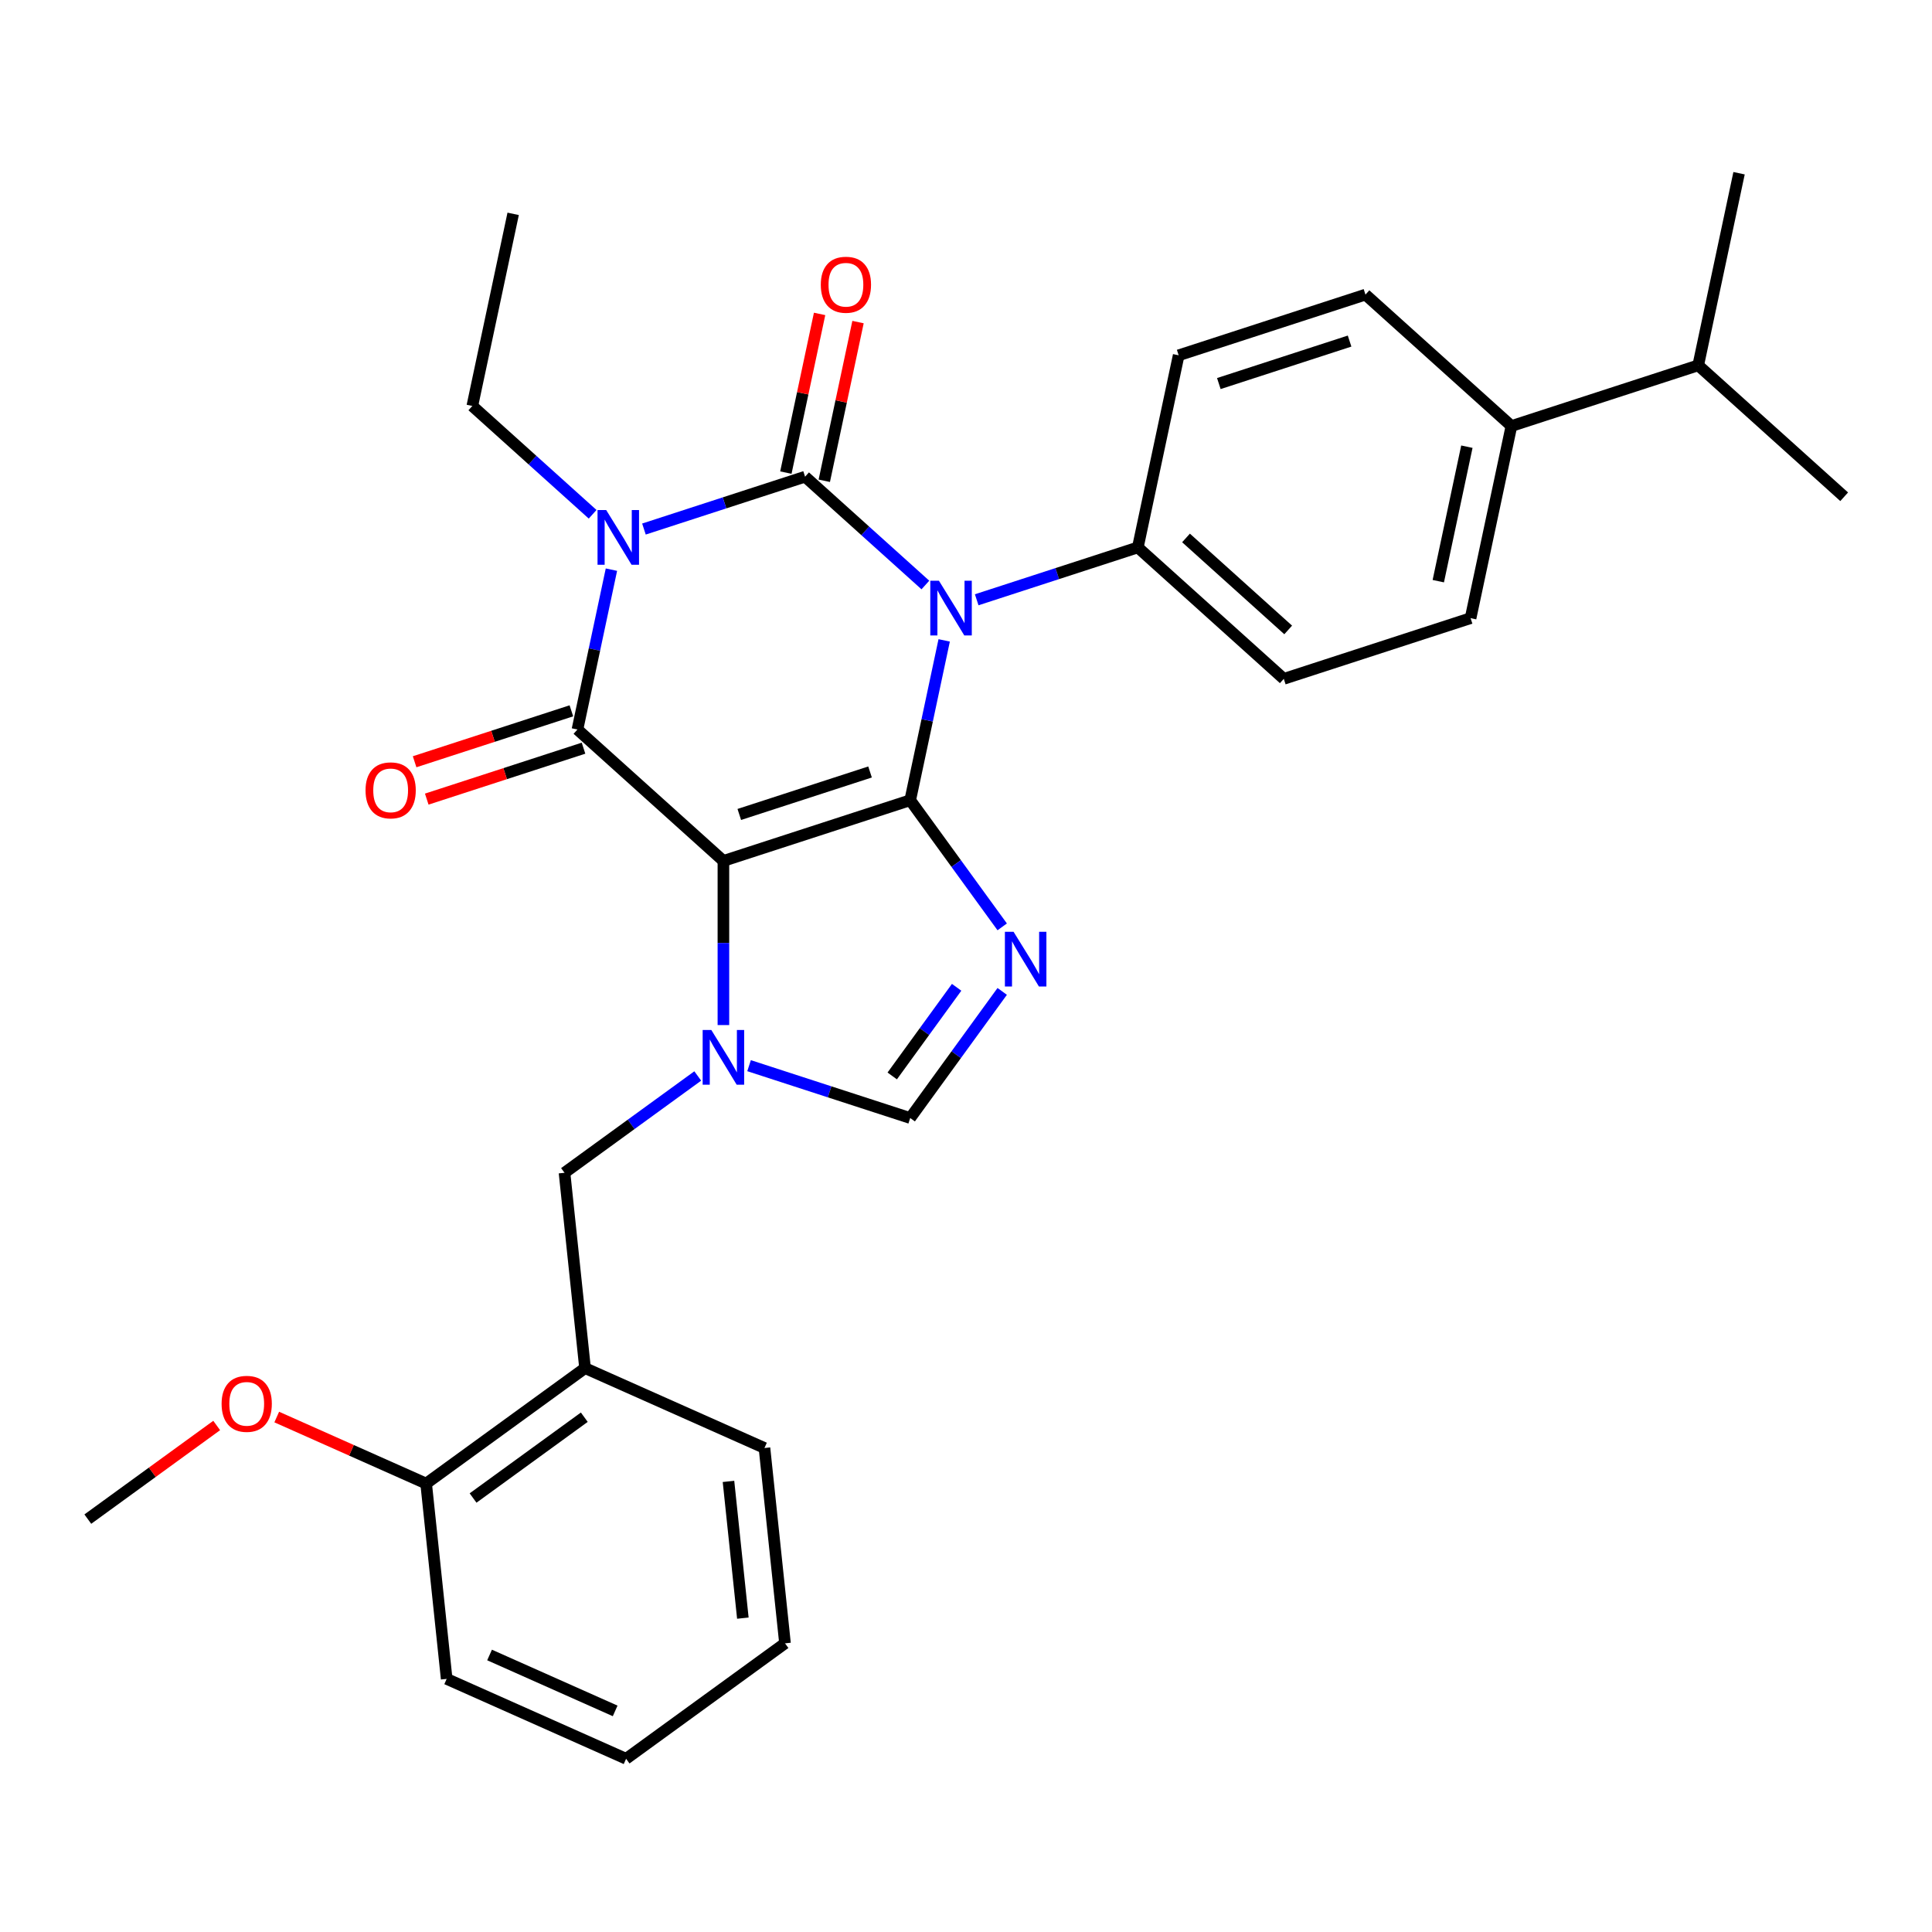 <?xml version='1.0' encoding='iso-8859-1'?>
<svg version='1.1' baseProfile='full'
              xmlns='http://www.w3.org/2000/svg'
                      xmlns:rdkit='http://www.rdkit.org/xml'
                      xmlns:xlink='http://www.w3.org/1999/xlink'
                  xml:space='preserve'
width='1000px' height='1000px' viewBox='0 0 1000 1000'>
<!-- END OF HEADER -->
<rect style='opacity:1.0;fill:#FFFFFF;stroke:none' width='1000' height='1000' x='0' y='0'> </rect>
<path class='bond-0' d='M 471.12,414.198 L 479.914,372.829' style='fill:none;fill-rule:evenodd;stroke:#000000;stroke-width:6px;stroke-linecap:butt;stroke-linejoin:miter;stroke-opacity:1' />
<path class='bond-0' d='M 479.914,372.829 L 488.707,331.461' style='fill:none;fill-rule:evenodd;stroke:#0000FF;stroke-width:6px;stroke-linecap:butt;stroke-linejoin:miter;stroke-opacity:1' />
<path class='bond-1' d='M 471.12,414.198 L 374.435,445.613' style='fill:none;fill-rule:evenodd;stroke:#000000;stroke-width:6px;stroke-linecap:butt;stroke-linejoin:miter;stroke-opacity:1' />
<path class='bond-1' d='M 450.335,399.573 L 382.655,421.564' style='fill:none;fill-rule:evenodd;stroke:#000000;stroke-width:6px;stroke-linecap:butt;stroke-linejoin:miter;stroke-opacity:1' />
<path class='bond-6' d='M 471.12,414.198 L 494.93,446.97' style='fill:none;fill-rule:evenodd;stroke:#000000;stroke-width:6px;stroke-linecap:butt;stroke-linejoin:miter;stroke-opacity:1' />
<path class='bond-6' d='M 494.93,446.97 L 518.741,479.742' style='fill:none;fill-rule:evenodd;stroke:#0000FF;stroke-width:6px;stroke-linecap:butt;stroke-linejoin:miter;stroke-opacity:1' />
<path class='bond-2' d='M 478.975,302.8 L 447.842,274.768' style='fill:none;fill-rule:evenodd;stroke:#0000FF;stroke-width:6px;stroke-linecap:butt;stroke-linejoin:miter;stroke-opacity:1' />
<path class='bond-2' d='M 447.842,274.768 L 416.708,246.735' style='fill:none;fill-rule:evenodd;stroke:#000000;stroke-width:6px;stroke-linecap:butt;stroke-linejoin:miter;stroke-opacity:1' />
<path class='bond-9' d='M 505.538,310.444 L 547.24,296.894' style='fill:none;fill-rule:evenodd;stroke:#0000FF;stroke-width:6px;stroke-linecap:butt;stroke-linejoin:miter;stroke-opacity:1' />
<path class='bond-9' d='M 547.24,296.894 L 588.942,283.344' style='fill:none;fill-rule:evenodd;stroke:#000000;stroke-width:6px;stroke-linecap:butt;stroke-linejoin:miter;stroke-opacity:1' />
<path class='bond-4' d='M 374.435,445.613 L 298.887,377.589' style='fill:none;fill-rule:evenodd;stroke:#000000;stroke-width:6px;stroke-linecap:butt;stroke-linejoin:miter;stroke-opacity:1' />
<path class='bond-5' d='M 374.435,445.613 L 374.435,488.093' style='fill:none;fill-rule:evenodd;stroke:#000000;stroke-width:6px;stroke-linecap:butt;stroke-linejoin:miter;stroke-opacity:1' />
<path class='bond-5' d='M 374.435,488.093 L 374.435,530.572' style='fill:none;fill-rule:evenodd;stroke:#0000FF;stroke-width:6px;stroke-linecap:butt;stroke-linejoin:miter;stroke-opacity:1' />
<path class='bond-11' d='M 426.652,248.848 L 435.382,207.78' style='fill:none;fill-rule:evenodd;stroke:#000000;stroke-width:6px;stroke-linecap:butt;stroke-linejoin:miter;stroke-opacity:1' />
<path class='bond-11' d='M 435.382,207.78 L 444.111,166.711' style='fill:none;fill-rule:evenodd;stroke:#FF0000;stroke-width:6px;stroke-linecap:butt;stroke-linejoin:miter;stroke-opacity:1' />
<path class='bond-11' d='M 406.764,244.621 L 415.494,203.552' style='fill:none;fill-rule:evenodd;stroke:#000000;stroke-width:6px;stroke-linecap:butt;stroke-linejoin:miter;stroke-opacity:1' />
<path class='bond-11' d='M 415.494,203.552 L 424.223,162.484' style='fill:none;fill-rule:evenodd;stroke:#FF0000;stroke-width:6px;stroke-linecap:butt;stroke-linejoin:miter;stroke-opacity:1' />
<path class='bond-31' d='M 416.708,246.735 L 375.006,260.285' style='fill:none;fill-rule:evenodd;stroke:#000000;stroke-width:6px;stroke-linecap:butt;stroke-linejoin:miter;stroke-opacity:1' />
<path class='bond-31' d='M 375.006,260.285 L 333.305,273.834' style='fill:none;fill-rule:evenodd;stroke:#0000FF;stroke-width:6px;stroke-linecap:butt;stroke-linejoin:miter;stroke-opacity:1' />
<path class='bond-3' d='M 316.473,294.851 L 307.68,336.22' style='fill:none;fill-rule:evenodd;stroke:#0000FF;stroke-width:6px;stroke-linecap:butt;stroke-linejoin:miter;stroke-opacity:1' />
<path class='bond-3' d='M 307.68,336.22 L 298.887,377.589' style='fill:none;fill-rule:evenodd;stroke:#000000;stroke-width:6px;stroke-linecap:butt;stroke-linejoin:miter;stroke-opacity:1' />
<path class='bond-15' d='M 306.742,266.191 L 275.608,238.158' style='fill:none;fill-rule:evenodd;stroke:#0000FF;stroke-width:6px;stroke-linecap:butt;stroke-linejoin:miter;stroke-opacity:1' />
<path class='bond-15' d='M 275.608,238.158 L 244.475,210.125' style='fill:none;fill-rule:evenodd;stroke:#000000;stroke-width:6px;stroke-linecap:butt;stroke-linejoin:miter;stroke-opacity:1' />
<path class='bond-12' d='M 295.745,367.92 L 255.173,381.103' style='fill:none;fill-rule:evenodd;stroke:#000000;stroke-width:6px;stroke-linecap:butt;stroke-linejoin:miter;stroke-opacity:1' />
<path class='bond-12' d='M 255.173,381.103 L 214.602,394.285' style='fill:none;fill-rule:evenodd;stroke:#FF0000;stroke-width:6px;stroke-linecap:butt;stroke-linejoin:miter;stroke-opacity:1' />
<path class='bond-12' d='M 302.028,387.257 L 261.456,400.44' style='fill:none;fill-rule:evenodd;stroke:#000000;stroke-width:6px;stroke-linecap:butt;stroke-linejoin:miter;stroke-opacity:1' />
<path class='bond-12' d='M 261.456,400.44 L 220.885,413.622' style='fill:none;fill-rule:evenodd;stroke:#FF0000;stroke-width:6px;stroke-linecap:butt;stroke-linejoin:miter;stroke-opacity:1' />
<path class='bond-8' d='M 361.154,556.923 L 326.672,581.976' style='fill:none;fill-rule:evenodd;stroke:#0000FF;stroke-width:6px;stroke-linecap:butt;stroke-linejoin:miter;stroke-opacity:1' />
<path class='bond-8' d='M 326.672,581.976 L 292.19,607.028' style='fill:none;fill-rule:evenodd;stroke:#000000;stroke-width:6px;stroke-linecap:butt;stroke-linejoin:miter;stroke-opacity:1' />
<path class='bond-30' d='M 387.717,551.589 L 429.419,565.139' style='fill:none;fill-rule:evenodd;stroke:#0000FF;stroke-width:6px;stroke-linecap:butt;stroke-linejoin:miter;stroke-opacity:1' />
<path class='bond-30' d='M 429.419,565.139 L 471.12,578.689' style='fill:none;fill-rule:evenodd;stroke:#000000;stroke-width:6px;stroke-linecap:butt;stroke-linejoin:miter;stroke-opacity:1' />
<path class='bond-7' d='M 518.741,513.145 L 494.93,545.917' style='fill:none;fill-rule:evenodd;stroke:#0000FF;stroke-width:6px;stroke-linecap:butt;stroke-linejoin:miter;stroke-opacity:1' />
<path class='bond-7' d='M 494.93,545.917 L 471.12,578.689' style='fill:none;fill-rule:evenodd;stroke:#000000;stroke-width:6px;stroke-linecap:butt;stroke-linejoin:miter;stroke-opacity:1' />
<path class='bond-7' d='M 495.149,511.026 L 478.481,533.966' style='fill:none;fill-rule:evenodd;stroke:#0000FF;stroke-width:6px;stroke-linecap:butt;stroke-linejoin:miter;stroke-opacity:1' />
<path class='bond-7' d='M 478.481,533.966 L 461.814,556.906' style='fill:none;fill-rule:evenodd;stroke:#000000;stroke-width:6px;stroke-linecap:butt;stroke-linejoin:miter;stroke-opacity:1' />
<path class='bond-10' d='M 292.19,607.028 L 302.817,708.132' style='fill:none;fill-rule:evenodd;stroke:#000000;stroke-width:6px;stroke-linecap:butt;stroke-linejoin:miter;stroke-opacity:1' />
<path class='bond-16' d='M 588.942,283.344 L 664.49,351.368' style='fill:none;fill-rule:evenodd;stroke:#000000;stroke-width:6px;stroke-linecap:butt;stroke-linejoin:miter;stroke-opacity:1' />
<path class='bond-16' d='M 613.879,278.438 L 666.763,326.055' style='fill:none;fill-rule:evenodd;stroke:#000000;stroke-width:6px;stroke-linecap:butt;stroke-linejoin:miter;stroke-opacity:1' />
<path class='bond-17' d='M 588.942,283.344 L 610.078,183.905' style='fill:none;fill-rule:evenodd;stroke:#000000;stroke-width:6px;stroke-linecap:butt;stroke-linejoin:miter;stroke-opacity:1' />
<path class='bond-13' d='M 302.817,708.132 L 220.571,767.887' style='fill:none;fill-rule:evenodd;stroke:#000000;stroke-width:6px;stroke-linecap:butt;stroke-linejoin:miter;stroke-opacity:1' />
<path class='bond-13' d='M 302.431,733.544 L 244.859,775.373' style='fill:none;fill-rule:evenodd;stroke:#000000;stroke-width:6px;stroke-linecap:butt;stroke-linejoin:miter;stroke-opacity:1' />
<path class='bond-22' d='M 302.817,708.132 L 395.688,749.481' style='fill:none;fill-rule:evenodd;stroke:#000000;stroke-width:6px;stroke-linecap:butt;stroke-linejoin:miter;stroke-opacity:1' />
<path class='bond-21' d='M 220.571,767.887 L 181.906,750.672' style='fill:none;fill-rule:evenodd;stroke:#000000;stroke-width:6px;stroke-linecap:butt;stroke-linejoin:miter;stroke-opacity:1' />
<path class='bond-21' d='M 181.906,750.672 L 143.241,733.457' style='fill:none;fill-rule:evenodd;stroke:#FF0000;stroke-width:6px;stroke-linecap:butt;stroke-linejoin:miter;stroke-opacity:1' />
<path class='bond-23' d='M 220.571,767.887 L 231.198,868.99' style='fill:none;fill-rule:evenodd;stroke:#000000;stroke-width:6px;stroke-linecap:butt;stroke-linejoin:miter;stroke-opacity:1' />
<path class='bond-14' d='M 782.312,220.514 L 761.175,319.954' style='fill:none;fill-rule:evenodd;stroke:#000000;stroke-width:6px;stroke-linecap:butt;stroke-linejoin:miter;stroke-opacity:1' />
<path class='bond-14' d='M 759.254,231.203 L 744.458,300.81' style='fill:none;fill-rule:evenodd;stroke:#000000;stroke-width:6px;stroke-linecap:butt;stroke-linejoin:miter;stroke-opacity:1' />
<path class='bond-20' d='M 782.312,220.514 L 878.997,189.1' style='fill:none;fill-rule:evenodd;stroke:#000000;stroke-width:6px;stroke-linecap:butt;stroke-linejoin:miter;stroke-opacity:1' />
<path class='bond-32' d='M 782.312,220.514 L 706.763,152.49' style='fill:none;fill-rule:evenodd;stroke:#000000;stroke-width:6px;stroke-linecap:butt;stroke-linejoin:miter;stroke-opacity:1' />
<path class='bond-27' d='M 244.475,210.125 L 265.611,110.686' style='fill:none;fill-rule:evenodd;stroke:#000000;stroke-width:6px;stroke-linecap:butt;stroke-linejoin:miter;stroke-opacity:1' />
<path class='bond-18' d='M 664.49,351.368 L 761.175,319.954' style='fill:none;fill-rule:evenodd;stroke:#000000;stroke-width:6px;stroke-linecap:butt;stroke-linejoin:miter;stroke-opacity:1' />
<path class='bond-19' d='M 610.078,183.905 L 706.763,152.49' style='fill:none;fill-rule:evenodd;stroke:#000000;stroke-width:6px;stroke-linecap:butt;stroke-linejoin:miter;stroke-opacity:1' />
<path class='bond-19' d='M 630.864,198.53 L 698.543,176.539' style='fill:none;fill-rule:evenodd;stroke:#000000;stroke-width:6px;stroke-linecap:butt;stroke-linejoin:miter;stroke-opacity:1' />
<path class='bond-24' d='M 878.997,189.1 L 954.545,257.124' style='fill:none;fill-rule:evenodd;stroke:#000000;stroke-width:6px;stroke-linecap:butt;stroke-linejoin:miter;stroke-opacity:1' />
<path class='bond-25' d='M 878.997,189.1 L 900.133,89.66' style='fill:none;fill-rule:evenodd;stroke:#000000;stroke-width:6px;stroke-linecap:butt;stroke-linejoin:miter;stroke-opacity:1' />
<path class='bond-26' d='M 112.158,737.829 L 78.806,762.061' style='fill:none;fill-rule:evenodd;stroke:#FF0000;stroke-width:6px;stroke-linecap:butt;stroke-linejoin:miter;stroke-opacity:1' />
<path class='bond-26' d='M 78.806,762.061 L 45.455,786.292' style='fill:none;fill-rule:evenodd;stroke:#000000;stroke-width:6px;stroke-linecap:butt;stroke-linejoin:miter;stroke-opacity:1' />
<path class='bond-28' d='M 395.688,749.481 L 406.315,850.585' style='fill:none;fill-rule:evenodd;stroke:#000000;stroke-width:6px;stroke-linecap:butt;stroke-linejoin:miter;stroke-opacity:1' />
<path class='bond-28' d='M 377.061,766.772 L 384.5,837.545' style='fill:none;fill-rule:evenodd;stroke:#000000;stroke-width:6px;stroke-linecap:butt;stroke-linejoin:miter;stroke-opacity:1' />
<path class='bond-29' d='M 231.198,868.99 L 324.069,910.34' style='fill:none;fill-rule:evenodd;stroke:#000000;stroke-width:6px;stroke-linecap:butt;stroke-linejoin:miter;stroke-opacity:1' />
<path class='bond-29' d='M 253.398,856.618 L 318.408,885.563' style='fill:none;fill-rule:evenodd;stroke:#000000;stroke-width:6px;stroke-linecap:butt;stroke-linejoin:miter;stroke-opacity:1' />
<path class='bond-33' d='M 406.315,850.585 L 324.069,910.34' style='fill:none;fill-rule:evenodd;stroke:#000000;stroke-width:6px;stroke-linecap:butt;stroke-linejoin:miter;stroke-opacity:1' />
<path  class='atom-1' d='M 485.997 300.599
L 495.277 315.599
Q 496.197 317.079, 497.677 319.759
Q 499.157 322.439, 499.237 322.599
L 499.237 300.599
L 502.997 300.599
L 502.997 328.919
L 499.117 328.919
L 489.157 312.519
Q 487.997 310.599, 486.757 308.399
Q 485.557 306.199, 485.197 305.519
L 485.197 328.919
L 481.517 328.919
L 481.517 300.599
L 485.997 300.599
' fill='#0000FF'/>
<path  class='atom-4' d='M 313.763 263.99
L 323.043 278.99
Q 323.963 280.47, 325.443 283.15
Q 326.923 285.83, 327.003 285.99
L 327.003 263.99
L 330.763 263.99
L 330.763 292.31
L 326.883 292.31
L 316.923 275.91
Q 315.763 273.99, 314.523 271.79
Q 313.323 269.59, 312.963 268.91
L 312.963 292.31
L 309.283 292.31
L 309.283 263.99
L 313.763 263.99
' fill='#0000FF'/>
<path  class='atom-6' d='M 368.175 533.114
L 377.455 548.114
Q 378.375 549.594, 379.855 552.274
Q 381.335 554.954, 381.415 555.114
L 381.415 533.114
L 385.175 533.114
L 385.175 561.434
L 381.295 561.434
L 371.335 545.034
Q 370.175 543.114, 368.935 540.914
Q 367.735 538.714, 367.375 538.034
L 367.375 561.434
L 363.695 561.434
L 363.695 533.114
L 368.175 533.114
' fill='#0000FF'/>
<path  class='atom-7' d='M 524.615 482.283
L 533.895 497.283
Q 534.815 498.763, 536.295 501.443
Q 537.775 504.123, 537.855 504.283
L 537.855 482.283
L 541.615 482.283
L 541.615 510.603
L 537.735 510.603
L 527.775 494.203
Q 526.615 492.283, 525.375 490.083
Q 524.175 487.883, 523.815 487.203
L 523.815 510.603
L 520.135 510.603
L 520.135 482.283
L 524.615 482.283
' fill='#0000FF'/>
<path  class='atom-12' d='M 424.845 147.376
Q 424.845 140.576, 428.205 136.776
Q 431.565 132.976, 437.845 132.976
Q 444.125 132.976, 447.485 136.776
Q 450.845 140.576, 450.845 147.376
Q 450.845 154.256, 447.445 158.176
Q 444.045 162.056, 437.845 162.056
Q 431.605 162.056, 428.205 158.176
Q 424.845 154.296, 424.845 147.376
M 437.845 158.856
Q 442.165 158.856, 444.485 155.976
Q 446.845 153.056, 446.845 147.376
Q 446.845 141.816, 444.485 139.016
Q 442.165 136.176, 437.845 136.176
Q 433.525 136.176, 431.165 138.976
Q 428.845 141.776, 428.845 147.376
Q 428.845 153.096, 431.165 155.976
Q 433.525 158.856, 437.845 158.856
' fill='#FF0000'/>
<path  class='atom-13' d='M 189.202 409.084
Q 189.202 402.284, 192.562 398.484
Q 195.922 394.684, 202.202 394.684
Q 208.482 394.684, 211.842 398.484
Q 215.202 402.284, 215.202 409.084
Q 215.202 415.964, 211.802 419.884
Q 208.402 423.764, 202.202 423.764
Q 195.962 423.764, 192.562 419.884
Q 189.202 416.004, 189.202 409.084
M 202.202 420.564
Q 206.522 420.564, 208.842 417.684
Q 211.202 414.764, 211.202 409.084
Q 211.202 403.524, 208.842 400.724
Q 206.522 397.884, 202.202 397.884
Q 197.882 397.884, 195.522 400.684
Q 193.202 403.484, 193.202 409.084
Q 193.202 414.804, 195.522 417.684
Q 197.882 420.564, 202.202 420.564
' fill='#FF0000'/>
<path  class='atom-22' d='M 114.7 726.618
Q 114.7 719.818, 118.06 716.018
Q 121.42 712.218, 127.7 712.218
Q 133.98 712.218, 137.34 716.018
Q 140.7 719.818, 140.7 726.618
Q 140.7 733.498, 137.3 737.418
Q 133.9 741.298, 127.7 741.298
Q 121.46 741.298, 118.06 737.418
Q 114.7 733.538, 114.7 726.618
M 127.7 738.098
Q 132.02 738.098, 134.34 735.218
Q 136.7 732.298, 136.7 726.618
Q 136.7 721.058, 134.34 718.258
Q 132.02 715.418, 127.7 715.418
Q 123.38 715.418, 121.02 718.218
Q 118.7 721.018, 118.7 726.618
Q 118.7 732.338, 121.02 735.218
Q 123.38 738.098, 127.7 738.098
' fill='#FF0000'/>
</svg>
